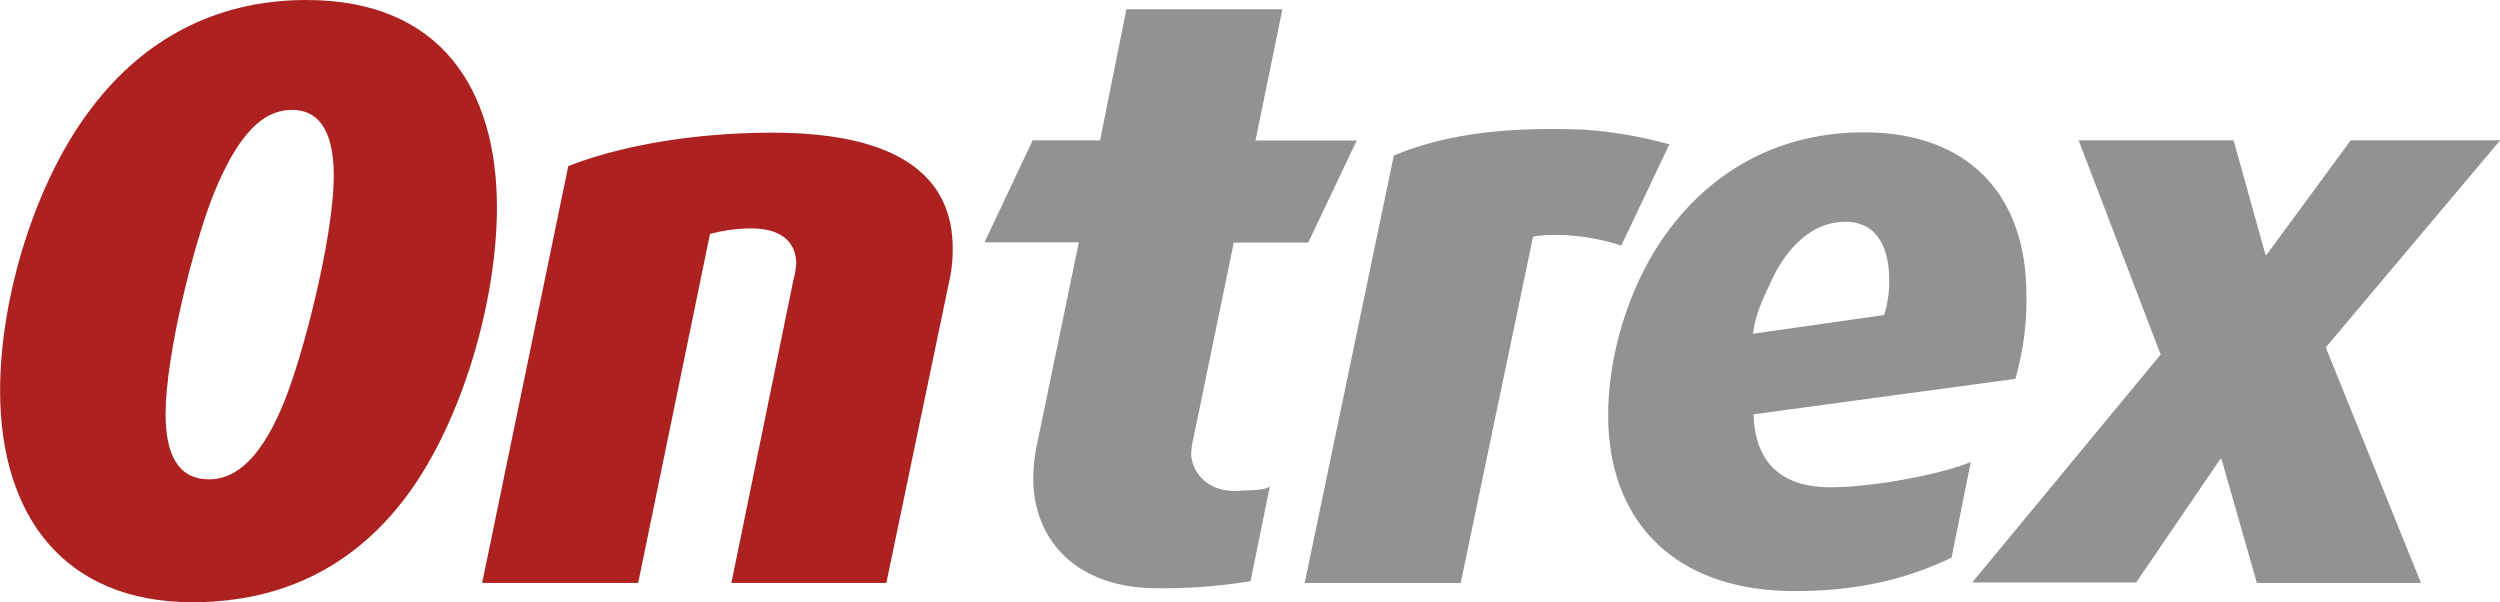 <svg xmlns="http://www.w3.org/2000/svg" id="Ontrex" viewBox="0 0 742.13 178.77"><defs><style>.cls-1{fill:#ad2221;}.cls-2{fill:#929292;}</style></defs><path class="cls-1" d="M450.84,535.6l-18.49,88.7h-46l18.5-90.36a22,22,0,0,0,.75-4.36c0-6-3.91-10.52-13.38-10.52A47.82,47.82,0,0,0,380,520.71L358.68,624.3H312.37l25.56-123.73c14.89-5.87,36.69-9.93,60.59-9.93,38,0,53.53,13.38,53.53,34.28A43.55,43.55,0,0,1,450.84,535.6Z" transform="translate(-169.24 -451.25)"></path><path class="cls-2" d="M557.59,523.27h-22.1l-11.88,57.58a23.43,23.43,0,0,0-.75,5.11c0,4.82,4.36,11.58,14,11,3.9-.3,6.76,0,9.32-1.2l-5.72,28a158.45,158.45,0,0,1-27.66,2.11c-24.66,0-36.84-14.89-36.84-32.63a52,52,0,0,1,1.21-10.52l12.32-59.54h-28L475.8,492.9h20L503.62,454h46.31l-8,38.94H572Zm92.92.9c-6.62-2.26-16.84-4.06-26.16-2.71L602.85,624.3H556.54L583,497.41c15.34-6.32,32.78-8.57,56.38-7.67a126.88,126.88,0,0,1,25.41,4.36l-14.28,30.07Zm117,39.54-77.73,10.53c.45,14.13,8,21.65,22.85,21.65,13.69,0,34.59-4.36,41.65-7.52l-5.71,28.42c-11.73,5.56-25.86,9.92-46.61,9.92-35.33,0-55.33-20.45-55.33-52.17,0-18.95,6.77-40,18-55,12.93-17.29,32.33-29,57.89-29,31,0,48.26,18.49,48.26,48.26a83.87,83.87,0,0,1-3.31,25ZM717.12,517.1c-9.93,0-17.75,7.52-22.71,18.95-2.25,4.81-3.91,8.27-4.81,14.28l38.94-5.56a32.81,32.81,0,0,0,1.51-10.38c0-10.67-4.36-17.29-12.93-17.29Zm142.53,37.29,28.26,69.91H839.2l-10.52-36.83h-.31l-25,36.68H754.7l55.93-67.65-24.35-63.6h46l9.48,34h.3l25-34h44.36Z" transform="translate(-169.24 -451.25)"></path><path class="cls-1" d="M290,598.44c-14.43,19.4-35.18,31.58-63.6,31.58-38.19,0-57.13-25.71-57.13-62.85,0-28,10.67-62.7,27.51-84.35,14.89-19.39,35.94-31.57,63.45-31.57,39.84,0,56.53,26.46,56.53,61.64C316.73,540.71,306.36,576.49,290,598.44ZM255.84,483.88c-10.37,0-17.44,10.82-23.3,25.26-6,15.18-14.14,47.81-14.14,65,0,11.42,3.31,19.39,12.93,19.39,10.38,0,17.74-10.82,23.31-25.71,6-16.24,13.68-48,13.68-64.35C268.32,492.15,265.16,483.88,255.84,483.88Z" transform="translate(-169.24 -451.25)"></path></svg>